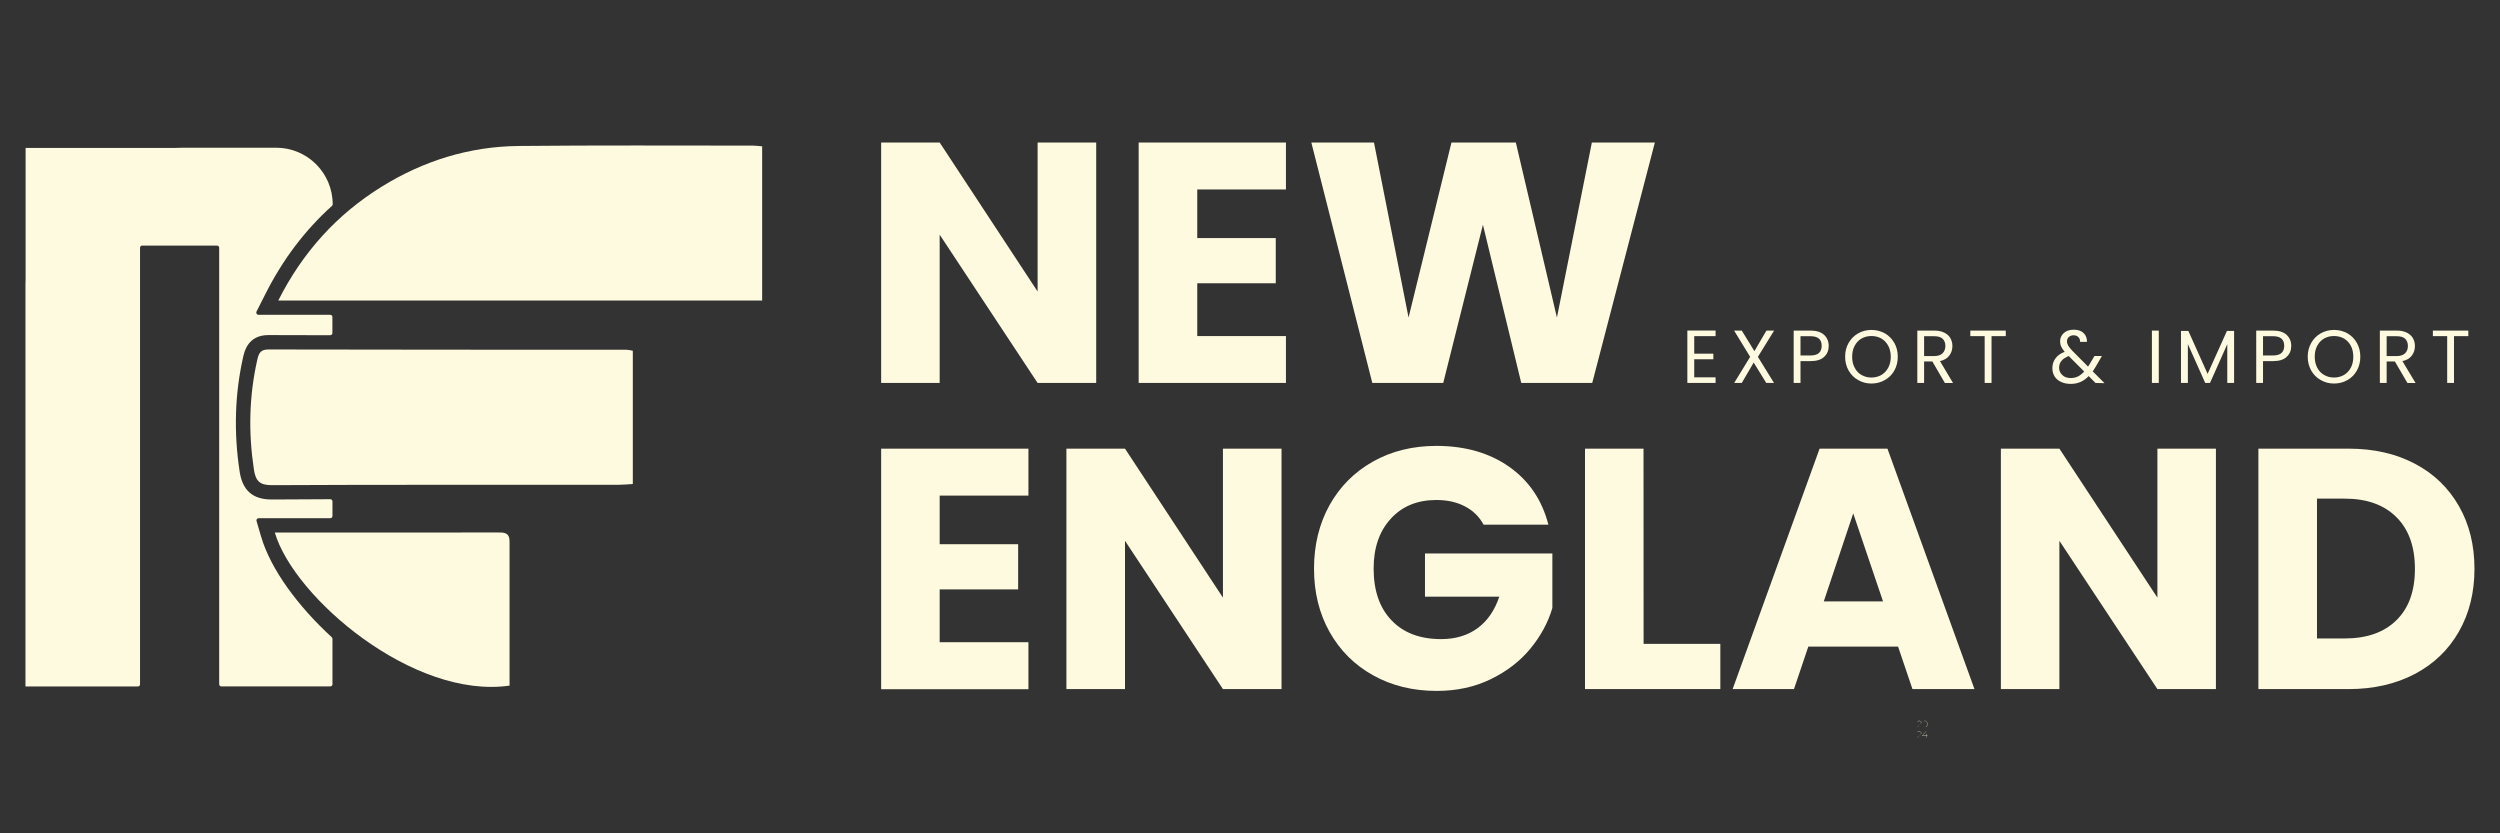 <svg xmlns="http://www.w3.org/2000/svg" xmlns:xlink="http://www.w3.org/1999/xlink" width="180" viewBox="0 0 135 45" height="60" preserveAspectRatio="xMidYMid meet"><rect x="0" y="0" width="135" height="45" fill="#333333" stroke="none"/><defs><g></g><clipPath id="377eaca084"><path d="M 15 7.855 L 41.238 7.855 L 41.238 16.227 L 15 16.227 Z M 15 7.855 " clip-rule="nonzero"></path></clipPath><clipPath id="abee5cfc3e"><path d="M 15.027 16.227 C 16.352 13.605 18.195 11.578 20.609 10.082 C 22.871 8.68 25.348 7.91 28.008 7.883 C 32.227 7.84 36.445 7.863 40.668 7.863 C 40.812 7.863 40.957 7.887 41.156 7.902 L 41.156 16.227 Z M 15.027 16.227 " clip-rule="nonzero"></path></clipPath><clipPath id="88ee4dc9d6"><path d="M 13.496 18.852 L 34.238 18.852 L 34.238 26.223 L 13.496 26.223 Z M 13.496 18.852 " clip-rule="nonzero"></path></clipPath><clipPath id="1bfe69b62e"><path d="M 34.172 18.938 L 34.172 26.137 C 33.895 26.152 33.633 26.18 33.367 26.18 C 28.203 26.184 19.859 26.168 14.695 26.199 C 14.023 26.203 13.805 25.977 13.711 25.352 C 13.41 23.363 13.449 21.398 13.891 19.438 C 13.969 19.094 14.055 18.867 14.5 18.871 C 19.883 18.887 28.453 18.883 33.84 18.887 C 33.934 18.887 34.031 18.914 34.172 18.941 " clip-rule="nonzero"></path></clipPath><clipPath id="e484232b0d"><path d="M 1.375 7.855 L 17.996 7.855 L 17.996 37.094 L 1.375 37.094 Z M 1.375 7.855 " clip-rule="nonzero"></path></clipPath><clipPath id="fb25743307"><path d="M 14.098 28.973 L 13.852 28.133 C 13.828 28.059 13.887 27.984 13.965 27.984 L 17.832 27.984 C 17.898 27.984 17.953 27.93 17.953 27.863 L 17.953 27.074 C 17.953 27.012 17.898 26.957 17.832 26.957 C 16.809 26.961 15.762 26.965 14.699 26.973 L 14.676 26.973 C 13.652 26.973 13.098 26.492 12.941 25.469 C 12.617 23.344 12.68 21.258 13.133 19.266 C 13.199 18.977 13.395 18.094 14.488 18.094 C 15.602 18.098 16.715 18.098 17.832 18.102 C 17.895 18.102 17.949 18.051 17.949 17.984 L 17.949 17.117 C 17.949 17.051 17.895 17 17.832 17 L 13.961 17 C 13.871 17 13.812 16.906 13.852 16.824 L 14.332 15.875 C 15.277 14.004 16.465 12.434 17.926 11.117 C 17.953 11.098 17.965 11.062 17.965 11.031 C 17.965 9.344 16.598 7.977 14.914 7.977 L 9.867 7.977 C 9.727 7.977 9.582 7.98 9.441 7.988 L 1.383 7.988 L 1.383 15.035 C 1.379 15.145 1.375 15.254 1.375 15.363 L 1.375 37.051 L 1.383 37.051 L 1.383 37.07 L 7.441 37.07 C 7.508 37.07 7.562 37.02 7.562 36.953 L 7.562 13.379 C 7.562 13.312 7.613 13.262 7.68 13.262 L 11.719 13.262 C 11.785 13.262 11.836 13.312 11.836 13.379 L 11.836 36.949 C 11.836 37.016 11.891 37.066 11.953 37.066 L 17.836 37.066 C 17.902 37.066 17.953 37.016 17.953 36.949 L 17.953 34.496 C 17.953 34.465 17.941 34.434 17.914 34.41 C 16.113 32.758 14.617 30.754 14.098 28.969 " clip-rule="nonzero"></path></clipPath><clipPath id="a584f9caad"><path d="M 14.746 28.723 L 27.617 28.723 L 27.617 37.094 L 14.746 37.094 Z M 14.746 28.723 " clip-rule="nonzero"></path></clipPath><clipPath id="dea3e7b51e"><path d="M 14.84 28.758 C 16.402 28.758 17.887 28.758 19.367 28.758 C 20.805 28.758 25.426 28.758 26.867 28.754 C 27.207 28.75 27.516 28.75 27.516 29.23 C 27.512 31.828 27.516 34.426 27.516 37.023 C 22.324 37.777 15.871 32.27 14.84 28.758 " clip-rule="nonzero"></path></clipPath><clipPath id="1ef097075e"><path d="M 47.582 24.227 L 55.535 24.227 L 55.535 26.762 L 47.582 26.762 Z M 47.582 26.762 L 50.742 26.762 L 50.742 29.387 L 47.582 29.387 Z M 47.582 29.387 L 54.98 29.387 L 54.98 31.828 L 47.582 31.828 Z M 47.582 31.828 L 50.742 31.828 L 50.742 34.68 L 47.582 34.68 Z M 47.582 34.68 L 55.535 34.68 L 55.535 37.215 L 47.582 37.215 Z M 47.582 34.68 " clip-rule="nonzero"></path></clipPath><clipPath id="ca2da7a3a4"><path d="M 57.562 24.203 L 69.23 24.203 L 69.23 37.242 L 57.562 37.242 Z M 57.562 24.203 " clip-rule="nonzero"></path></clipPath><clipPath id="8eec6e0366"><path d="M 69.203 37.211 L 66.039 37.211 L 60.75 29.203 L 60.75 37.211 L 57.586 37.211 L 57.586 24.227 L 60.75 24.227 L 66.039 32.273 L 66.039 24.227 L 69.203 24.227 Z M 69.203 37.211 " clip-rule="nonzero"></path></clipPath><clipPath id="8ff7e6252f"><path d="M 70.918 24.078 L 83.832 24.078 L 83.832 37.367 L 70.918 37.367 Z M 70.918 24.078 " clip-rule="nonzero"></path></clipPath><clipPath id="be4f889f37"><path d="M 80.113 28.332 C 79.883 27.902 79.543 27.57 79.105 27.344 C 78.668 27.113 78.156 27 77.562 27 C 76.539 27 75.715 27.336 75.102 28.012 C 74.484 28.684 74.176 29.582 74.176 30.703 C 74.176 31.898 74.5 32.832 75.148 33.504 C 75.793 34.176 76.684 34.512 77.82 34.512 C 78.598 34.512 79.25 34.316 79.789 33.922 C 80.324 33.527 80.715 32.961 80.961 32.219 L 76.949 32.219 L 76.949 29.887 L 83.828 29.887 L 83.828 32.828 C 83.598 33.617 83.195 34.352 82.637 35.031 C 82.074 35.711 81.363 36.258 80.5 36.676 C 79.637 37.098 78.664 37.309 77.578 37.309 C 76.297 37.309 75.148 37.027 74.145 36.465 C 73.141 35.906 72.359 35.125 71.797 34.125 C 71.238 33.129 70.957 31.988 70.957 30.707 C 70.957 29.426 71.238 28.281 71.797 27.273 C 72.359 26.27 73.141 25.488 74.137 24.926 C 75.137 24.363 76.281 24.078 77.562 24.078 C 79.117 24.078 80.43 24.457 81.496 25.207 C 82.562 25.957 83.27 27 83.613 28.332 Z M 80.113 28.332 " clip-rule="nonzero"></path></clipPath><clipPath id="2b1d360454"><path d="M 85.582 24.203 L 92.945 24.203 L 92.945 37.242 L 85.582 37.242 Z M 85.582 24.203 " clip-rule="nonzero"></path></clipPath><clipPath id="5287e3114d"><path d="M 88.754 34.77 L 92.898 34.77 L 92.898 37.211 L 85.59 37.211 L 85.59 24.227 L 88.75 24.227 Z M 88.754 34.77 " clip-rule="nonzero"></path></clipPath><clipPath id="bb55672a22"><path d="M 93.504 24.203 L 106.672 24.203 L 106.672 37.242 L 93.504 37.242 Z M 93.504 24.203 " clip-rule="nonzero"></path></clipPath><clipPath id="7511cbccbd"><path d="M 101.684 32.477 L 100.074 27.723 L 98.484 32.477 Z M 102.496 34.918 L 97.648 34.918 L 96.875 37.211 L 93.562 37.211 L 98.258 24.227 L 101.922 24.227 L 106.621 37.211 L 103.273 37.211 Z M 102.496 34.918 " clip-rule="nonzero"></path></clipPath><clipPath id="c0a7b175f5"><path d="M 108.043 24.203 L 119.715 24.203 L 119.715 37.242 L 108.043 37.242 Z M 108.043 24.203 " clip-rule="nonzero"></path></clipPath><clipPath id="3fa3dadaac"><path d="M 119.66 37.211 L 116.5 37.211 L 111.207 29.203 L 111.207 37.211 L 108.047 37.211 L 108.047 24.227 L 111.207 24.227 L 116.5 32.273 L 116.5 24.227 L 119.66 24.227 Z M 119.66 37.211 " clip-rule="nonzero"></path></clipPath><clipPath id="cfc5f93559"><path d="M 121.898 24.203 L 133.629 24.203 L 133.629 37.242 L 121.898 37.242 Z M 121.898 24.203 " clip-rule="nonzero"></path></clipPath><clipPath id="3753f8209c"><path d="M 129.406 33.492 C 130.074 32.84 130.406 31.914 130.406 30.719 C 130.406 29.523 130.074 28.59 129.406 27.926 C 128.742 27.262 127.809 26.926 126.613 26.926 L 125.117 26.926 L 125.117 34.477 L 126.613 34.477 C 127.809 34.477 128.742 34.148 129.406 33.492 M 130.406 25.043 C 131.43 25.582 132.219 26.344 132.781 27.328 C 133.344 28.309 133.621 29.438 133.621 30.719 C 133.621 31.988 133.344 33.117 132.781 34.105 C 132.219 35.09 131.426 35.855 130.395 36.398 C 129.363 36.938 128.172 37.211 126.816 37.211 L 121.953 37.211 L 121.953 24.227 L 126.816 24.227 C 128.188 24.227 129.383 24.5 130.406 25.043 " clip-rule="nonzero"></path></clipPath><clipPath id="62c237bcda"><path d="M 47.562 7.676 L 59.215 7.676 L 59.215 20.688 L 47.562 20.688 Z M 47.562 7.676 " clip-rule="nonzero"></path></clipPath><clipPath id="14a01d0b8a"><path d="M 59.195 20.68 L 56.031 20.68 L 50.742 12.672 L 50.742 20.68 L 47.582 20.68 L 47.582 7.695 L 50.742 7.695 L 56.031 15.742 L 56.031 7.695 L 59.195 7.695 Z M 59.195 20.68 " clip-rule="nonzero"></path></clipPath><clipPath id="2049b8acf6"><path d="M 61.488 7.695 L 69.441 7.695 L 69.441 10.23 L 61.488 10.23 Z M 61.488 10.23 L 64.652 10.23 L 64.652 12.855 L 61.488 12.855 Z M 61.488 12.855 L 68.891 12.855 L 68.891 15.297 L 61.488 15.297 Z M 61.488 15.297 L 64.652 15.297 L 64.652 18.148 L 61.488 18.148 Z M 61.488 18.148 L 69.441 18.148 L 69.441 20.68 L 61.488 20.68 Z M 61.488 18.148 " clip-rule="nonzero"></path></clipPath><clipPath id="aa3abcf0e2"><path d="M 70.805 7.676 L 89.422 7.676 L 89.422 20.688 L 70.805 20.688 Z M 70.805 7.676 " clip-rule="nonzero"></path></clipPath><clipPath id="adebfde9e4"><path d="M 89.363 7.695 L 85.98 20.68 L 82.148 20.68 L 80.078 12.137 L 77.934 20.68 L 74.105 20.68 L 70.812 7.695 L 74.195 7.695 L 76.062 17.148 L 78.379 7.695 L 81.855 7.695 L 84.074 17.148 L 85.961 7.695 Z M 89.363 7.695 " clip-rule="nonzero"></path></clipPath><clipPath id="e376e89521"><path d="M 91.117 17.848 L 92.641 17.848 L 92.641 18.152 L 91.117 18.152 Z M 91.117 18.152 L 91.488 18.152 L 91.488 19.098 L 91.117 19.098 Z M 91.117 19.098 L 92.52 19.098 L 92.52 19.402 L 91.117 19.402 Z M 91.117 19.402 L 91.488 19.402 L 91.488 20.375 L 91.117 20.375 Z M 91.117 20.375 L 92.641 20.375 L 92.641 20.68 L 91.117 20.68 Z M 91.117 20.375 " clip-rule="nonzero"></path></clipPath><clipPath id="0aa1e0cc20"><path d="M 93.613 17.852 L 95.836 17.852 L 95.836 20.688 L 93.613 20.688 Z M 93.613 17.852 " clip-rule="nonzero"></path></clipPath><clipPath id="6e5cc30445"><path d="M 94.926 19.27 L 95.797 20.68 L 95.379 20.68 L 94.699 19.578 L 94.055 20.68 L 93.645 20.68 L 94.508 19.27 L 93.641 17.852 L 94.055 17.852 L 94.738 18.961 L 95.387 17.852 L 95.801 17.852 Z M 94.926 19.27 " clip-rule="nonzero"></path></clipPath><clipPath id="8042332d1c"><path d="M 96.82 17.852 L 98.793 17.852 L 98.793 20.688 L 96.82 20.688 Z M 96.82 17.852 " clip-rule="nonzero"></path></clipPath><clipPath id="42c4b8fb6a"><path d="M 98.227 19.059 C 98.32 18.969 98.371 18.844 98.371 18.676 C 98.371 18.328 98.172 18.156 97.773 18.156 L 97.227 18.156 L 97.227 19.195 L 97.773 19.195 C 97.977 19.195 98.129 19.148 98.227 19.059 M 98.508 19.266 C 98.348 19.422 98.102 19.5 97.773 19.5 L 97.227 19.5 L 97.227 20.68 L 96.859 20.68 L 96.859 17.852 L 97.773 17.852 C 98.09 17.852 98.332 17.93 98.5 18.082 C 98.668 18.238 98.75 18.434 98.75 18.68 C 98.75 18.918 98.672 19.113 98.508 19.266 " clip-rule="nonzero"></path></clipPath><clipPath id="2bde87464f"><path d="M 99.594 17.789 L 102.492 17.789 L 102.492 20.746 L 99.594 20.746 Z M 99.594 17.789 " clip-rule="nonzero"></path></clipPath><clipPath id="f20b03eab4"><path d="M 101.59 20.25 C 101.75 20.156 101.875 20.027 101.965 19.855 C 102.055 19.688 102.102 19.488 102.102 19.266 C 102.102 19.039 102.055 18.84 101.965 18.672 C 101.875 18.504 101.75 18.371 101.594 18.281 C 101.438 18.191 101.258 18.145 101.059 18.145 C 100.855 18.145 100.68 18.191 100.523 18.281 C 100.363 18.371 100.242 18.504 100.152 18.672 C 100.059 18.84 100.016 19.039 100.016 19.266 C 100.016 19.492 100.062 19.688 100.152 19.855 C 100.238 20.027 100.363 20.16 100.523 20.25 C 100.684 20.34 100.859 20.387 101.059 20.387 C 101.254 20.387 101.434 20.34 101.59 20.25 M 100.34 20.523 C 100.121 20.402 99.953 20.23 99.824 20.008 C 99.699 19.785 99.637 19.539 99.637 19.262 C 99.637 18.988 99.699 18.738 99.824 18.52 C 99.953 18.297 100.121 18.125 100.34 18 C 100.559 17.879 100.797 17.816 101.059 17.816 C 101.32 17.816 101.562 17.879 101.781 18 C 102 18.125 102.168 18.297 102.293 18.516 C 102.418 18.734 102.48 18.984 102.48 19.262 C 102.48 19.543 102.418 19.789 102.293 20.012 C 102.168 20.23 102 20.402 101.781 20.523 C 101.562 20.648 101.324 20.711 101.059 20.711 C 100.793 20.711 100.555 20.648 100.34 20.523 " clip-rule="nonzero"></path></clipPath><clipPath id="b6d13a7292"><path d="M 103.48 17.852 L 105.512 17.852 L 105.512 20.688 L 103.48 20.688 Z M 103.48 17.852 " clip-rule="nonzero"></path></clipPath><clipPath id="37738ef922"><path d="M 103.902 19.227 L 104.449 19.227 C 104.648 19.227 104.801 19.176 104.898 19.078 C 104.996 18.98 105.051 18.848 105.051 18.684 C 105.051 18.52 105 18.387 104.902 18.293 C 104.801 18.199 104.652 18.156 104.449 18.156 L 103.902 18.156 Z M 105.023 20.68 L 104.348 19.52 L 103.902 19.52 L 103.902 20.68 L 103.535 20.68 L 103.535 17.852 L 104.449 17.852 C 104.664 17.852 104.84 17.887 104.988 17.961 C 105.137 18.035 105.246 18.133 105.32 18.258 C 105.391 18.387 105.43 18.527 105.43 18.684 C 105.43 18.879 105.375 19.051 105.262 19.203 C 105.148 19.355 104.98 19.449 104.758 19.5 L 105.465 20.684 Z M 105.023 20.68 " clip-rule="nonzero"></path></clipPath><clipPath id="48103c7ba5"><path d="M 106.398 17.852 L 108.312 17.852 L 108.312 18.152 L 106.398 18.152 Z M 107.172 18.152 L 107.543 18.152 L 107.543 20.68 L 107.172 20.68 Z M 107.172 18.152 " clip-rule="nonzero"></path></clipPath><clipPath id="9ae73ea044"><path d="M 110.816 17.789 L 113.652 17.789 L 113.652 20.746 L 110.816 20.746 Z M 110.816 17.789 " clip-rule="nonzero"></path></clipPath><clipPath id="ee5eea6533"><path d="M 112.211 20.328 C 112.328 20.27 112.438 20.18 112.547 20.062 L 111.711 19.227 C 111.367 19.359 111.191 19.566 111.191 19.855 C 111.191 20.016 111.25 20.148 111.367 20.254 C 111.48 20.363 111.629 20.414 111.812 20.414 C 111.961 20.414 112.09 20.387 112.211 20.328 M 113.16 20.68 L 112.789 20.309 C 112.652 20.449 112.504 20.559 112.348 20.625 C 112.191 20.695 112.016 20.73 111.816 20.73 C 111.617 20.73 111.449 20.695 111.301 20.625 C 111.152 20.559 111.031 20.457 110.949 20.328 C 110.867 20.199 110.828 20.047 110.828 19.875 C 110.828 19.676 110.883 19.504 110.996 19.352 C 111.105 19.199 111.273 19.082 111.492 18.996 C 111.402 18.895 111.344 18.797 111.305 18.715 C 111.266 18.629 111.246 18.531 111.246 18.43 C 111.246 18.312 111.277 18.203 111.34 18.109 C 111.398 18.016 111.488 17.938 111.598 17.883 C 111.711 17.828 111.844 17.805 111.992 17.805 C 112.141 17.805 112.266 17.832 112.375 17.887 C 112.484 17.945 112.562 18.023 112.621 18.125 C 112.676 18.227 112.699 18.34 112.695 18.461 L 112.324 18.461 C 112.328 18.352 112.297 18.266 112.23 18.203 C 112.164 18.137 112.082 18.105 111.98 18.105 C 111.871 18.105 111.785 18.137 111.719 18.195 C 111.652 18.258 111.617 18.332 111.617 18.43 C 111.617 18.508 111.641 18.59 111.684 18.668 C 111.73 18.742 111.805 18.832 111.91 18.945 L 112.754 19.797 L 112.828 19.684 L 113.102 19.223 L 113.504 19.223 L 113.168 19.801 C 113.121 19.879 113.07 19.965 113.008 20.055 L 113.645 20.691 Z M 113.16 20.68 " clip-rule="nonzero"></path></clipPath><clipPath id="1cc81b3729"><path d="M 116.203 17.852 L 116.574 17.852 L 116.574 20.68 L 116.203 20.68 Z M 116.203 17.852 " clip-rule="nonzero"></path></clipPath><clipPath id="67b0703c6a"><path d="M 117.719 17.852 L 120.68 17.852 L 120.68 20.688 L 117.719 20.688 Z M 117.719 17.852 " clip-rule="nonzero"></path></clipPath><clipPath id="3729d71280"><path d="M 120.641 17.871 L 120.641 20.68 L 120.273 20.68 L 120.273 18.586 L 119.34 20.68 L 119.082 20.68 L 118.145 18.582 L 118.145 20.68 L 117.773 20.68 L 117.773 17.871 L 118.172 17.871 L 119.211 20.191 L 120.254 17.871 Z M 120.641 17.871 " clip-rule="nonzero"></path></clipPath><clipPath id="b0ebf07269"><path d="M 121.789 17.852 L 123.762 17.852 L 123.762 20.688 L 121.789 20.688 Z M 121.789 17.852 " clip-rule="nonzero"></path></clipPath><clipPath id="a7ae932c74"><path d="M 123.203 19.059 C 123.297 18.969 123.348 18.844 123.348 18.676 C 123.348 18.328 123.148 18.156 122.75 18.156 L 122.203 18.156 L 122.203 19.195 L 122.75 19.195 C 122.953 19.195 123.105 19.148 123.203 19.059 M 123.484 19.266 C 123.324 19.422 123.078 19.5 122.75 19.5 L 122.203 19.5 L 122.203 20.68 L 121.836 20.68 L 121.836 17.852 L 122.75 17.852 C 123.066 17.852 123.309 17.93 123.477 18.082 C 123.645 18.238 123.727 18.434 123.727 18.68 C 123.727 18.918 123.648 19.113 123.484 19.266 " clip-rule="nonzero"></path></clipPath><clipPath id="77e678239b"><path d="M 124.562 17.789 L 127.461 17.789 L 127.461 20.746 L 124.562 20.746 Z M 124.562 17.789 " clip-rule="nonzero"></path></clipPath><clipPath id="d720cf66c9"><path d="M 126.57 20.25 C 126.73 20.156 126.855 20.027 126.945 19.855 C 127.035 19.688 127.078 19.488 127.078 19.266 C 127.078 19.039 127.035 18.84 126.945 18.672 C 126.855 18.504 126.73 18.371 126.574 18.281 C 126.418 18.191 126.238 18.145 126.035 18.145 C 125.836 18.145 125.656 18.191 125.5 18.281 C 125.344 18.371 125.219 18.504 125.129 18.672 C 125.039 18.84 124.996 19.039 124.996 19.266 C 124.996 19.492 125.043 19.688 125.129 19.855 C 125.219 20.027 125.344 20.16 125.504 20.25 C 125.664 20.34 125.84 20.387 126.035 20.387 C 126.234 20.387 126.414 20.34 126.57 20.25 M 125.32 20.523 C 125.102 20.402 124.93 20.23 124.805 20.008 C 124.68 19.785 124.617 19.539 124.617 19.262 C 124.617 18.988 124.68 18.738 124.805 18.52 C 124.93 18.297 125.102 18.125 125.32 18 C 125.535 17.879 125.777 17.816 126.035 17.816 C 126.297 17.816 126.543 17.879 126.762 18 C 126.977 18.125 127.148 18.297 127.27 18.516 C 127.395 18.734 127.457 18.984 127.457 19.262 C 127.457 19.543 127.395 19.789 127.27 20.012 C 127.148 20.23 126.977 20.402 126.762 20.523 C 126.543 20.648 126.305 20.711 126.035 20.711 C 125.77 20.711 125.535 20.648 125.32 20.523 " clip-rule="nonzero"></path></clipPath><clipPath id="e1589670b7"><path d="M 128.508 17.852 L 130.48 17.852 L 130.48 20.688 L 128.508 20.688 Z M 128.508 17.852 " clip-rule="nonzero"></path></clipPath><clipPath id="9e691932c5"><path d="M 128.879 19.227 L 129.426 19.227 C 129.625 19.227 129.777 19.176 129.875 19.078 C 129.973 18.98 130.027 18.848 130.027 18.684 C 130.027 18.52 129.977 18.387 129.879 18.293 C 129.777 18.199 129.629 18.156 129.426 18.156 L 128.879 18.156 Z M 130 20.68 L 129.324 19.52 L 128.879 19.52 L 128.879 20.68 L 128.512 20.68 L 128.512 17.852 L 129.426 17.852 C 129.641 17.852 129.816 17.887 129.965 17.961 C 130.113 18.035 130.223 18.133 130.297 18.258 C 130.367 18.387 130.406 18.527 130.406 18.684 C 130.406 18.879 130.352 19.051 130.238 19.203 C 130.125 19.355 129.957 19.449 129.73 19.5 L 130.441 20.684 Z M 130 20.68 " clip-rule="nonzero"></path></clipPath><clipPath id="1602a291cf"><path d="M 131.375 17.852 L 133.289 17.852 L 133.289 18.152 L 131.375 18.152 Z M 132.148 18.152 L 132.516 18.152 L 132.516 20.68 L 132.148 20.68 Z M 132.148 18.152 " clip-rule="nonzero"></path></clipPath></defs><g clip-path="url(#377eaca084)"><g clip-path="url(#abee5cfc3e)"><path fill="#fefadf" d="M 0 6.48 L 42.488 6.48 L 42.488 38.469 L 0 38.469 Z M 0 6.48 " fill-opacity="1" fill-rule="nonzero"></path></g></g><g clip-path="url(#88ee4dc9d6)"><g clip-path="url(#1bfe69b62e)"><path fill="#fefadf" d="M 0 6.48 L 42.488 6.48 L 42.488 38.469 L 0 38.469 Z M 0 6.48 " fill-opacity="1" fill-rule="nonzero"></path></g></g><g clip-path="url(#e484232b0d)"><g clip-path="url(#fb25743307)"><path fill="#fefadf" d="M 0 6.48 L 42.488 6.48 L 42.488 38.469 L 0 38.469 Z M 0 6.48 " fill-opacity="1" fill-rule="nonzero"></path></g></g><g clip-path="url(#a584f9caad)"><g clip-path="url(#dea3e7b51e)"><path fill="#fefadf" d="M 0 6.48 L 42.488 6.48 L 42.488 38.469 L 0 38.469 Z M 0 6.48 " fill-opacity="1" fill-rule="nonzero"></path></g></g><g clip-path="url(#1ef097075e)"><path fill="#fefadf" d="M 46.207 22.703 L 135 22.703 L 135 38.68 L 46.207 38.68 Z M 46.207 22.703 " fill-opacity="1" fill-rule="nonzero"></path></g><g clip-path="url(#ca2da7a3a4)"><g clip-path="url(#8eec6e0366)"><path fill="#fefadf" d="M 46.207 22.703 L 135 22.703 L 135 38.68 L 46.207 38.68 Z M 46.207 22.703 " fill-opacity="1" fill-rule="nonzero"></path></g></g><g clip-path="url(#8ff7e6252f)"><g clip-path="url(#be4f889f37)"><path fill="#fefadf" d="M 46.207 22.703 L 135 22.703 L 135 38.68 L 46.207 38.68 Z M 46.207 22.703 " fill-opacity="1" fill-rule="nonzero"></path></g></g><g clip-path="url(#2b1d360454)"><g clip-path="url(#5287e3114d)"><path fill="#fefadf" d="M 46.207 22.703 L 135 22.703 L 135 38.68 L 46.207 38.68 Z M 46.207 22.703 " fill-opacity="1" fill-rule="nonzero"></path></g></g><g clip-path="url(#bb55672a22)"><g clip-path="url(#7511cbccbd)"><path fill="#fefadf" d="M 46.207 22.703 L 135 22.703 L 135 38.68 L 46.207 38.68 Z M 46.207 22.703 " fill-opacity="1" fill-rule="nonzero"></path></g></g><g clip-path="url(#c0a7b175f5)"><g clip-path="url(#3fa3dadaac)"><path fill="#fefadf" d="M 46.207 22.703 L 135 22.703 L 135 38.68 L 46.207 38.68 Z M 46.207 22.703 " fill-opacity="1" fill-rule="nonzero"></path></g></g><g clip-path="url(#cfc5f93559)"><g clip-path="url(#3753f8209c)"><path fill="#fefadf" d="M 46.207 22.703 L 135 22.703 L 135 38.68 L 46.207 38.68 Z M 46.207 22.703 " fill-opacity="1" fill-rule="nonzero"></path></g></g><g clip-path="url(#62c237bcda)"><g clip-path="url(#14a01d0b8a)"><path fill="#fefadf" d="M 46.207 6.32 L 134.676 6.32 L 134.676 22.105 L 46.207 22.105 Z M 46.207 6.32 " fill-opacity="1" fill-rule="nonzero"></path></g></g><g clip-path="url(#2049b8acf6)"><path fill="#fefadf" d="M 46.207 6.32 L 134.676 6.32 L 134.676 22.105 L 46.207 22.105 Z M 46.207 6.32 " fill-opacity="1" fill-rule="nonzero"></path></g><g clip-path="url(#aa3abcf0e2)"><g clip-path="url(#adebfde9e4)"><path fill="#fefadf" d="M 46.207 6.32 L 134.676 6.32 L 134.676 22.105 L 46.207 22.105 Z M 46.207 6.32 " fill-opacity="1" fill-rule="nonzero"></path></g></g><g clip-path="url(#e376e89521)"><path fill="#fefadf" d="M 46.207 6.32 L 134.676 6.32 L 134.676 22.105 L 46.207 22.105 Z M 46.207 6.32 " fill-opacity="1" fill-rule="nonzero"></path></g><g clip-path="url(#0aa1e0cc20)"><g clip-path="url(#6e5cc30445)"><path fill="#fefadf" d="M 46.207 6.32 L 134.676 6.32 L 134.676 22.105 L 46.207 22.105 Z M 46.207 6.32 " fill-opacity="1" fill-rule="nonzero"></path></g></g><g clip-path="url(#8042332d1c)"><g clip-path="url(#42c4b8fb6a)"><path fill="#fefadf" d="M 46.207 6.32 L 134.676 6.32 L 134.676 22.105 L 46.207 22.105 Z M 46.207 6.32 " fill-opacity="1" fill-rule="nonzero"></path></g></g><g clip-path="url(#2bde87464f)"><g clip-path="url(#f20b03eab4)"><path fill="#fefadf" d="M 46.207 6.32 L 134.676 6.32 L 134.676 22.105 L 46.207 22.105 Z M 46.207 6.32 " fill-opacity="1" fill-rule="nonzero"></path></g></g><g clip-path="url(#b6d13a7292)"><g clip-path="url(#37738ef922)"><path fill="#fefadf" d="M 46.207 6.32 L 134.676 6.32 L 134.676 22.105 L 46.207 22.105 Z M 46.207 6.32 " fill-opacity="1" fill-rule="nonzero"></path></g></g><g clip-path="url(#48103c7ba5)"><path fill="#fefadf" d="M 46.207 6.32 L 134.676 6.32 L 134.676 22.105 L 46.207 22.105 Z M 46.207 6.32 " fill-opacity="1" fill-rule="nonzero"></path></g><g clip-path="url(#9ae73ea044)"><g clip-path="url(#ee5eea6533)"><path fill="#fefadf" d="M 46.207 6.32 L 134.676 6.32 L 134.676 22.105 L 46.207 22.105 Z M 46.207 6.32 " fill-opacity="1" fill-rule="nonzero"></path></g></g><g clip-path="url(#1cc81b3729)"><path fill="#fefadf" d="M 46.207 6.32 L 134.676 6.32 L 134.676 22.105 L 46.207 22.105 Z M 46.207 6.32 " fill-opacity="1" fill-rule="nonzero"></path></g><g clip-path="url(#67b0703c6a)"><g clip-path="url(#3729d71280)"><path fill="#fefadf" d="M 46.207 6.32 L 134.676 6.32 L 134.676 22.105 L 46.207 22.105 Z M 46.207 6.32 " fill-opacity="1" fill-rule="nonzero"></path></g></g><g clip-path="url(#b0ebf07269)"><g clip-path="url(#a7ae932c74)"><path fill="#fefadf" d="M 46.207 6.32 L 134.676 6.32 L 134.676 22.105 L 46.207 22.105 Z M 46.207 6.32 " fill-opacity="1" fill-rule="nonzero"></path></g></g><g clip-path="url(#77e678239b)"><g clip-path="url(#d720cf66c9)"><path fill="#fefadf" d="M 46.207 6.32 L 134.676 6.32 L 134.676 22.105 L 46.207 22.105 Z M 46.207 6.32 " fill-opacity="1" fill-rule="nonzero"></path></g></g><g clip-path="url(#e1589670b7)"><g clip-path="url(#9e691932c5)"><path fill="#fefadf" d="M 46.207 6.32 L 134.676 6.32 L 134.676 22.105 L 46.207 22.105 Z M 46.207 6.32 " fill-opacity="1" fill-rule="nonzero"></path></g></g><g clip-path="url(#1602a291cf)"><path fill="#fefadf" d="M 46.207 6.32 L 134.676 6.32 L 134.676 22.105 L 46.207 22.105 Z M 46.207 6.32 " fill-opacity="1" fill-rule="nonzero"></path></g><g fill="#fefadf" fill-opacity="1"><g transform="translate(103.517, 39.265)"><g><path d="M 0.25 0 L 0.016 0 L 0.172 -0.156 C 0.191 -0.176 0.203 -0.191 0.203 -0.203 C 0.211 -0.223 0.219 -0.238 0.219 -0.25 C 0.219 -0.281 0.207 -0.301 0.188 -0.312 C 0.176 -0.32 0.156 -0.328 0.125 -0.328 C 0.102 -0.328 0.082 -0.32 0.062 -0.312 C 0.039 -0.312 0.023 -0.305 0.016 -0.297 C 0.035 -0.328 0.07 -0.344 0.125 -0.344 C 0.156 -0.344 0.18 -0.332 0.203 -0.312 C 0.223 -0.301 0.234 -0.285 0.234 -0.266 C 0.234 -0.242 0.227 -0.223 0.219 -0.203 C 0.207 -0.191 0.191 -0.176 0.172 -0.156 L 0.031 0 Z M 0.25 0 "></path></g></g></g><g fill="#fefadf" fill-opacity="1"><g transform="translate(103.787, 39.265)"><g><path d="M 0.156 0 C 0.133 0 0.113 -0.004 0.094 -0.016 C 0.07 -0.023 0.055 -0.047 0.047 -0.078 C 0.035 -0.109 0.031 -0.141 0.031 -0.172 C 0.031 -0.203 0.035 -0.227 0.047 -0.25 C 0.055 -0.281 0.07 -0.301 0.094 -0.312 C 0.113 -0.332 0.133 -0.344 0.156 -0.344 C 0.188 -0.344 0.211 -0.332 0.234 -0.312 C 0.254 -0.301 0.27 -0.281 0.281 -0.25 C 0.289 -0.227 0.297 -0.203 0.297 -0.172 C 0.297 -0.141 0.289 -0.109 0.281 -0.078 C 0.27 -0.047 0.254 -0.023 0.234 -0.016 C 0.211 -0.004 0.188 0 0.156 0 Z M 0.156 0 C 0.188 0 0.207 -0.004 0.219 -0.016 C 0.238 -0.035 0.254 -0.055 0.266 -0.078 C 0.273 -0.109 0.281 -0.141 0.281 -0.172 C 0.281 -0.203 0.273 -0.227 0.266 -0.25 C 0.254 -0.281 0.238 -0.301 0.219 -0.312 C 0.207 -0.32 0.188 -0.328 0.156 -0.328 C 0.133 -0.328 0.113 -0.32 0.094 -0.312 C 0.07 -0.301 0.055 -0.281 0.047 -0.25 C 0.035 -0.227 0.031 -0.203 0.031 -0.172 C 0.031 -0.141 0.035 -0.109 0.047 -0.078 C 0.055 -0.055 0.07 -0.035 0.094 -0.016 C 0.113 -0.004 0.133 0 0.156 0 Z M 0.156 0 "></path></g></g></g><g fill="#fefadf" fill-opacity="1"><g transform="translate(103.517, 39.833)"><g><path d="M 0.25 0 L 0.016 0 L 0.172 -0.156 C 0.191 -0.176 0.203 -0.191 0.203 -0.203 C 0.211 -0.223 0.219 -0.238 0.219 -0.25 C 0.219 -0.281 0.207 -0.301 0.188 -0.312 C 0.176 -0.32 0.156 -0.328 0.125 -0.328 C 0.102 -0.328 0.082 -0.32 0.062 -0.312 C 0.039 -0.312 0.023 -0.305 0.016 -0.297 C 0.035 -0.328 0.07 -0.344 0.125 -0.344 C 0.156 -0.344 0.18 -0.332 0.203 -0.312 C 0.223 -0.301 0.234 -0.285 0.234 -0.266 C 0.234 -0.242 0.227 -0.223 0.219 -0.203 C 0.207 -0.191 0.191 -0.176 0.172 -0.156 L 0.031 0 Z M 0.25 0 "></path></g></g></g><g fill="#fefadf" fill-opacity="1"><g transform="translate(103.787, 39.833)"><g><path d="M 0.297 -0.094 L 0.234 -0.094 L 0.234 0 L 0.219 0 L 0.219 -0.094 L 0.016 -0.094 L 0.016 -0.109 L 0.219 -0.344 L 0.234 -0.344 L 0.031 -0.109 L 0.219 -0.109 L 0.219 -0.203 L 0.234 -0.203 L 0.234 -0.109 L 0.297 -0.109 Z M 0.297 -0.094 "></path></g></g></g></svg>